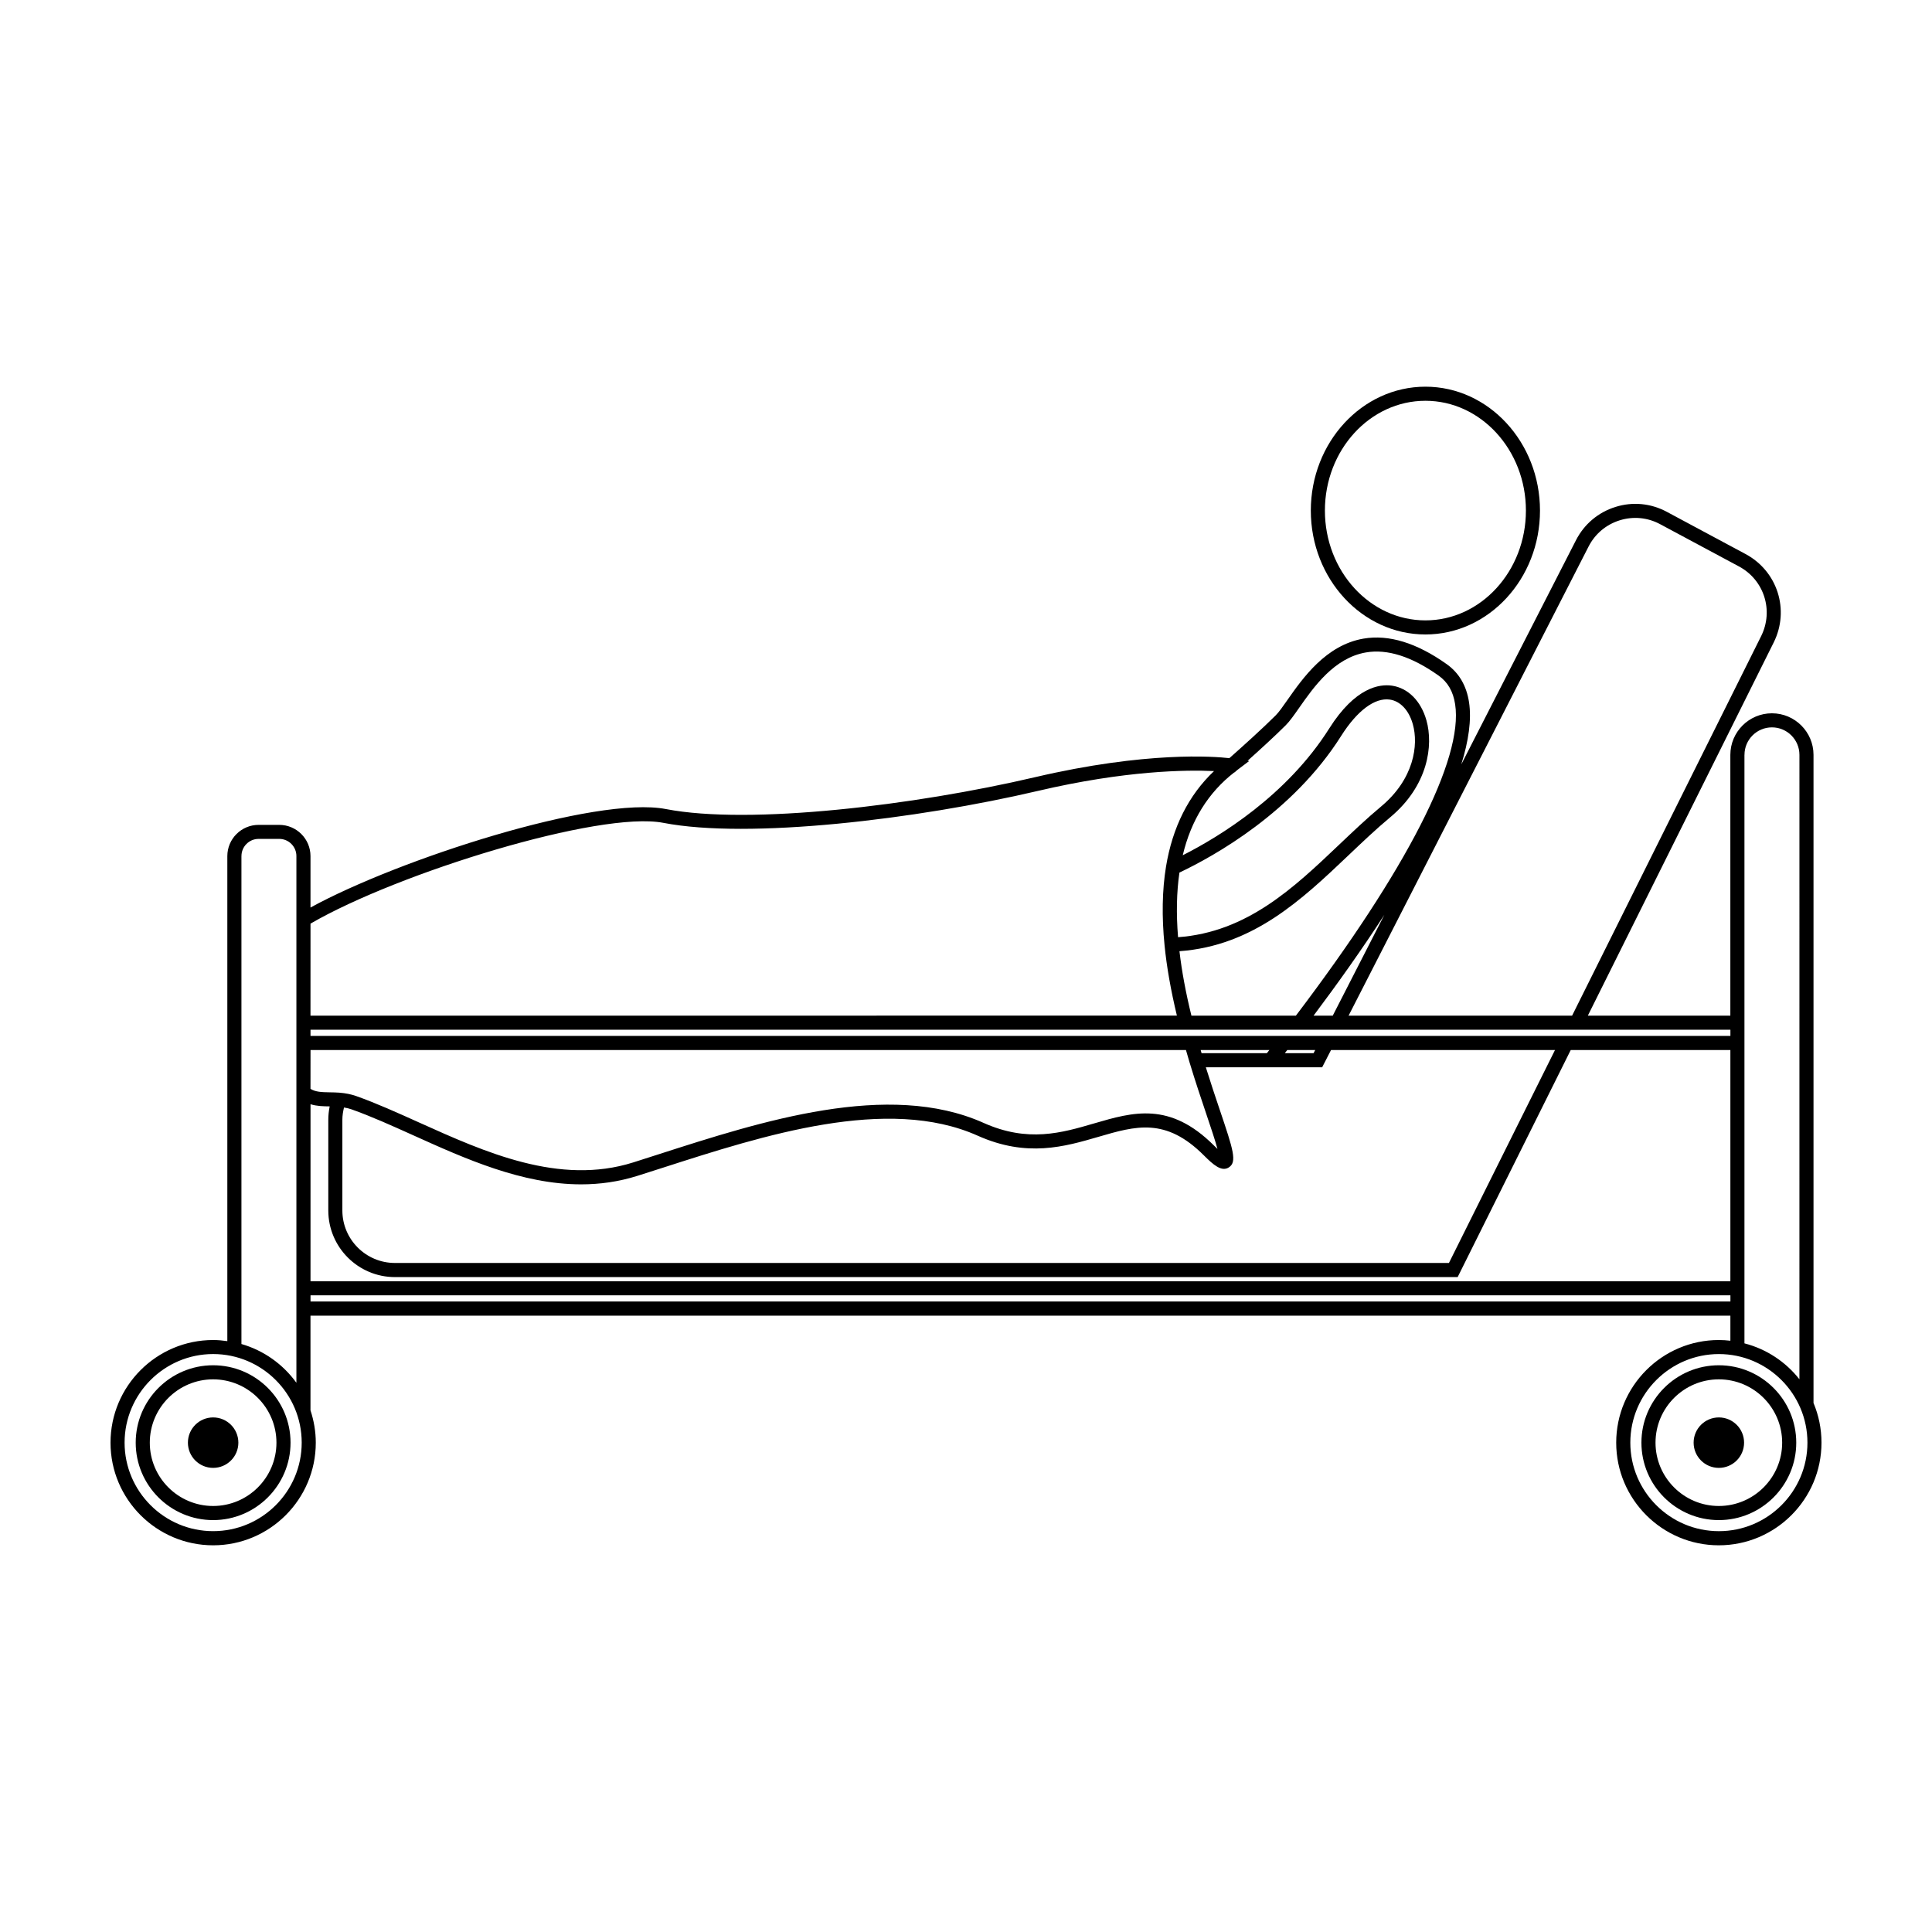 <?xml version="1.0" encoding="UTF-8"?>
<!-- Uploaded to: ICON Repo, www.iconrepo.com, Generator: ICON Repo Mixer Tools -->
<svg fill="#000000" width="800px" height="800px" version="1.1" viewBox="144 144 512 512" xmlns="http://www.w3.org/2000/svg">
 <g>
  <path d="m200.48 505.81c-11.309 0-20.516 9.199-20.516 20.516 0 11.305 9.203 20.516 20.516 20.516 11.309 0 20.516-9.211 20.516-20.516 0.004-11.316-9.199-20.516-20.516-20.516zm0 37.293c-9.254 0-16.781-7.527-16.781-16.777 0-9.262 7.527-16.785 16.781-16.785 9.25 0 16.781 7.527 16.781 16.785 0 9.25-7.531 16.777-16.781 16.777z"/>
  <path d="m207.17 526.32c0 3.691-2.996 6.684-6.688 6.684s-6.684-2.992-6.684-6.684c0-3.695 2.992-6.688 6.684-6.688s6.688 2.992 6.688 6.688"/>
  <path d="m624.6 515.82v-171.77c0-6.074-4.941-11.02-11.02-11.02-6.074 0-11.02 4.938-11.02 11.02v69.117h-37.77l49.262-98.914c4.281-8.605 1.004-18.887-7.457-23.422l-20.879-11.195c-4.211-2.262-9.043-2.727-13.602-1.293-4.566 1.426-8.281 4.555-10.461 8.812l-30.395 59.41c1.934-6.223 2.754-11.836 2.051-16.465-0.672-4.383-2.656-7.777-5.914-10.09-7.945-5.644-15.371-7.926-22.066-6.769-9.945 1.715-16.066 10.445-20.121 16.223-1.234 1.758-2.297 3.281-3.141 4.121-3.441 3.438-8.777 8.242-12.273 11.336-3.949-0.453-21.93-1.879-51.578 5.059-31.785 7.441-75.566 12.715-97.742 8.43-18.566-3.598-70.902 13.332-94.191 26.094v-13.629c0-4.566-3.715-8.277-8.281-8.277h-5.477c-4.566 0-8.281 3.715-8.281 8.277v128.54c-1.23-0.176-2.481-0.297-3.758-0.297-15.004 0-27.199 12.203-27.199 27.207 0 15 12.203 27.195 27.199 27.195 15 0 27.199-12.203 27.199-27.195 0-3.004-0.516-5.883-1.406-8.578v-25.09h376.29v6.648c-1.004-0.117-2.023-0.188-3.059-0.188-15.004 0-27.199 12.203-27.199 27.207 0 15 12.203 27.195 27.199 27.195 14.996-0.008 27.203-12.203 27.203-27.199 0-3.731-0.75-7.269-2.109-10.5zm-416.61-144.96c0-2.504 2.035-4.543 4.539-4.543h5.477c2.504 0 4.543 2.039 4.543 4.543v139.59c-3.527-4.891-8.629-8.559-14.566-10.273v-129.32zm-7.504 178.91c-12.938 0-23.469-10.52-23.469-23.457s10.531-23.477 23.469-23.477 23.469 10.539 23.469 23.477-10.523 23.457-23.469 23.457zm405.82-205.73c0-4.016 3.258-7.281 7.281-7.281 4.016 0 7.281 3.266 7.281 7.281l-0.004 165.48c-3.637-4.613-8.715-8.012-14.566-9.516v-155.96zm-41.32-55.199c1.719-3.359 4.644-5.824 8.246-6.949 3.598-1.125 7.406-0.762 10.723 1.023l20.883 11.195c6.676 3.57 9.254 11.684 5.883 18.465l-50.098 100.58h-59.234zm-67.797 124.32h-5.082c6.301-8.398 12.809-17.527 18.75-26.707zm-26.07-64.492 0.035 0.039c0.211-0.191 0.469-0.418 0.707-0.625l3.188-2.41-0.418-0.066c3.301-2.953 7.297-6.606 10.086-9.395 1.074-1.066 2.227-2.715 3.562-4.621 3.914-5.586 9.285-13.234 17.699-14.688 5.68-0.984 12.16 1.09 19.266 6.137 2.43 1.727 3.871 4.219 4.383 7.613 2.207 14.426-12.793 43.715-42.203 82.504h-27.688c-1.508-6.156-2.551-11.773-3.168-17.078 19.504-1.426 32.375-13.613 44.82-25.441 3.578-3.402 7.273-6.922 11.012-10.031 10.09-8.41 11.488-19.105 9.621-25.703-1.449-5.144-4.875-8.578-9.152-9.199-3.238-0.469-9.684 0.383-16.617 11.355-11.23 17.77-29.02 28.625-38.812 33.594 2.195-9.27 6.793-16.648 13.68-21.984zm-14.922 43.699c-0.508-6.223-0.387-11.969 0.363-17.125 9.289-4.41 30.074-15.977 42.84-36.188 4.242-6.711 8.941-10.238 12.922-9.656 2.777 0.402 5.059 2.836 6.09 6.519 1.566 5.527 0.297 14.555-8.418 21.82-3.828 3.195-7.57 6.75-11.195 10.195-11.973 11.387-24.359 23.113-42.602 24.434zm-229.91-3.598c23.227-13.48 76.621-29.957 93.488-26.711 22.695 4.394 67.133-0.934 99.305-8.465 23.23-5.438 39.367-5.594 46.648-5.25-6.742 6.394-11.012 14.898-12.727 25.34-1.012 6.203-1.145 13.227-0.379 20.852 0.57 5.773 1.668 11.91 3.269 18.617l-229.61 0.004zm0 28.125h376.29v1.637h-376.29zm240.94 21.16c-1.133-3.356-2.394-7.113-3.668-11.211h30.828l2.348-4.574h59.355l-28.109 56.434-279.33-0.004c-7.672 0-13.922-6.238-13.922-13.914v-24.031c0-1.113 0.176-2.195 0.434-3.254 0.711 0.117 1.371 0.266 2 0.492 5.211 1.848 10.652 4.301 16.41 6.898 13.699 6.184 28.777 12.977 44.43 12.977 4.934 0 9.926-0.68 14.941-2.262 2.203-0.699 4.481-1.426 6.816-2.176 26.492-8.531 59.461-19.148 83.352-8.453 13.035 5.836 23.062 2.891 31.922 0.316 9.992-2.922 17.887-5.234 28.043 4.934 2.438 2.438 4.621 4.367 6.543 3.168 2.293-1.43 1.211-4.656-2.391-15.34zm-4.801-14.949c-0.082-0.277-0.16-0.559-0.242-0.836h18.207c-0.227 0.289-0.449 0.559-0.664 0.836zm22.055 0c0.215-0.277 0.438-0.559 0.66-0.836h7.402l-0.434 0.836zm-258.19-0.836h232c0.312 1.094 0.629 2.195 0.945 3.25 1.551 5.117 3.09 9.691 4.453 13.73 1.152 3.414 2.328 6.906 2.953 9.23-0.277-0.258-0.578-0.551-0.922-0.898-11.719-11.707-21.445-8.879-31.738-5.875-8.629 2.527-17.559 5.141-29.344-0.137-25.199-11.273-58.922-0.414-86.02 8.305-2.332 0.746-4.602 1.484-6.797 2.176-19.578 6.184-39.309-2.715-56.715-10.559-5.828-2.625-11.336-5.117-16.695-7.019-1.371-0.484-2.801-0.766-4.488-0.906-0.871-0.059-1.727-0.082-2.551-0.09-2.109-0.039-3.707-0.07-5.09-0.918zm0 14.363c1.652 0.516 3.356 0.551 5.023 0.57 0.02 0 0.039 0.012 0.055 0.012-0.238 1.16-0.367 2.344-0.367 3.543v24.031c0 9.734 7.918 17.652 17.652 17.652h281.64l29.965-60.172h42.309v61.273h-376.28zm0 52.27v-1.633h376.29v1.633zm373.23 60.871c-12.938 0-23.469-10.52-23.469-23.457s10.531-23.477 23.469-23.477 23.469 10.539 23.469 23.477-10.531 23.457-23.469 23.457z"/>
  <path d="m599.51 505.81c-11.309 0-20.516 9.199-20.516 20.516 0 11.305 9.203 20.516 20.516 20.516 11.309 0 20.516-9.211 20.516-20.516 0-11.316-9.203-20.516-20.516-20.516zm0 37.293c-9.254 0-16.781-7.527-16.781-16.777 0-9.262 7.527-16.785 16.781-16.785 9.254 0 16.781 7.527 16.781 16.785 0 9.25-7.527 16.777-16.781 16.777z"/>
  <path d="m521.75 312.14c16.742 0 30.363-14.727 30.363-32.832 0-18.102-13.621-32.832-30.363-32.832-16.746 0-30.371 14.73-30.371 32.832 0 18.098 13.625 32.832 30.371 32.832zm0-61.93c14.68 0 26.633 13.047 26.633 29.094 0 16.047-11.949 29.102-26.633 29.102-14.691 0-26.637-13.055-26.637-29.102 0-16.047 11.945-29.094 26.637-29.094z"/>
  <path d="m606.2 526.32c0 3.691-2.996 6.684-6.688 6.684-3.691 0-6.684-2.992-6.684-6.684 0-3.695 2.992-6.688 6.684-6.688 3.691 0 6.688 2.992 6.688 6.688"/>
 </g>
</svg>